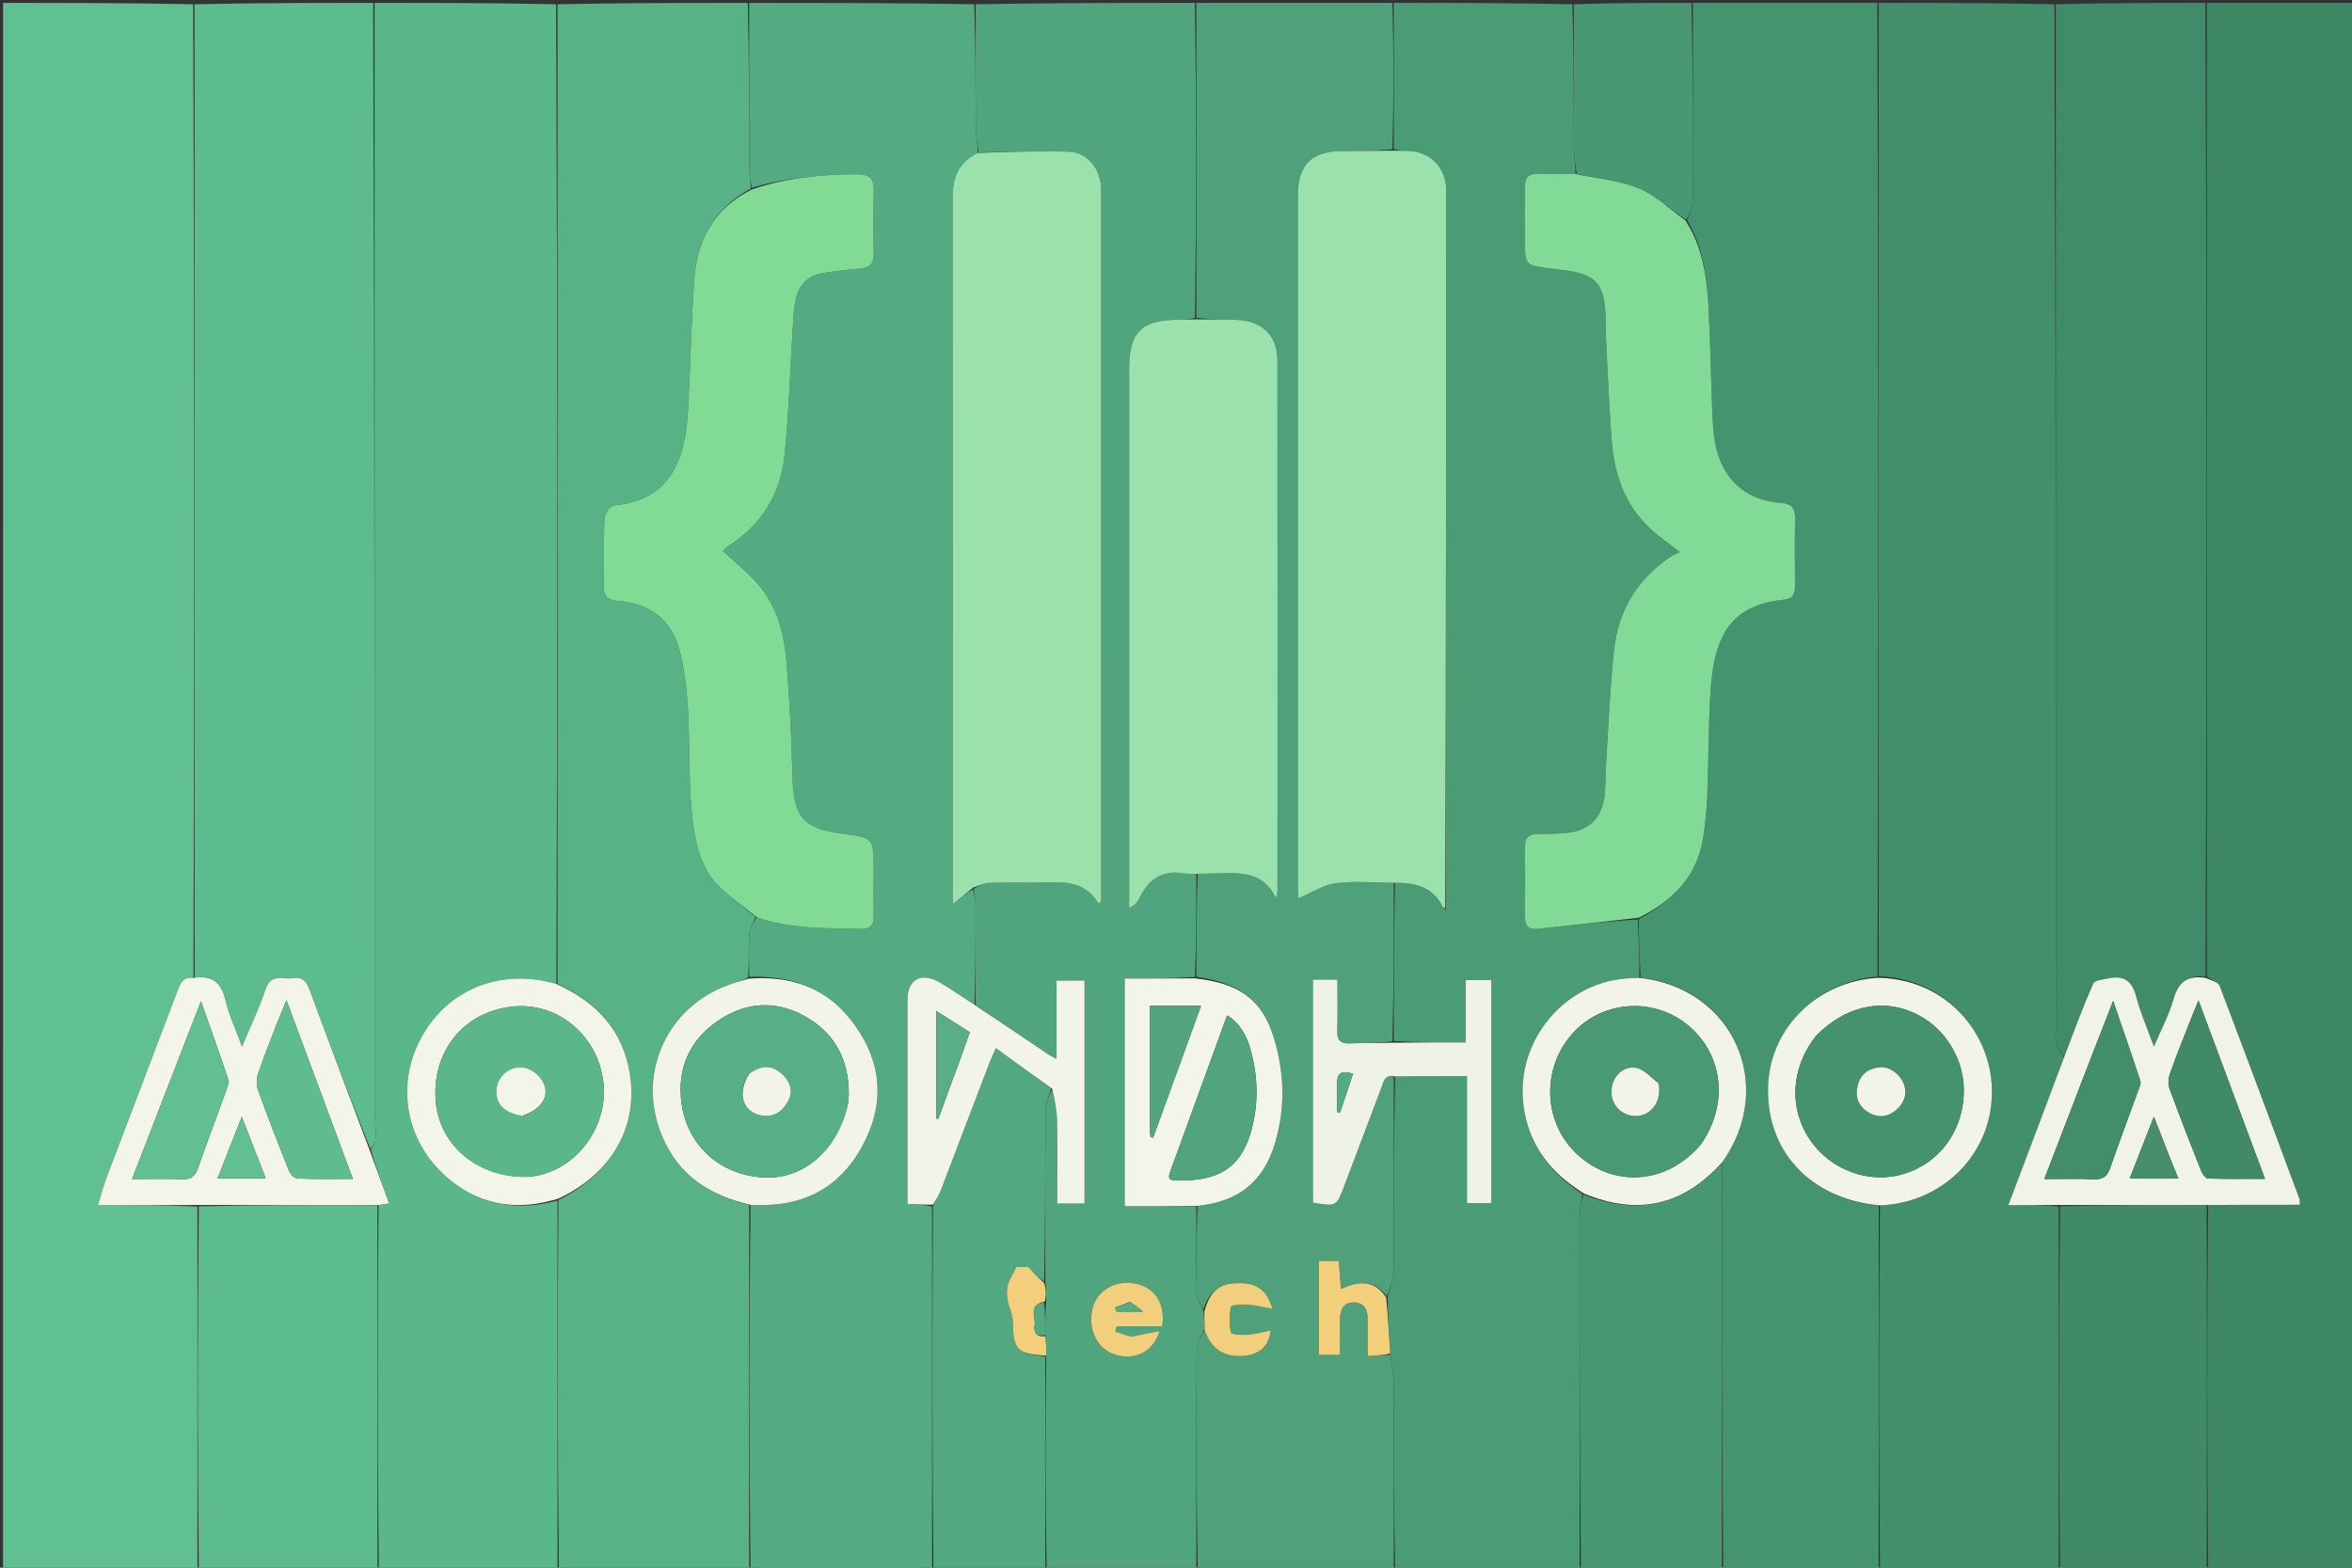 <svg version="1.1" id="Layer_1" xmlns="http://www.w3.org/2000/svg" xmlns:xlink="http://www.w3.org/1999/xlink" x="0px" y="0px"
	 width="100%" viewBox="0 0 810 540" enable-background="new 0 0 810 540" xml:space="preserve">
<rect x="0" y="0" width="810" height="540" fill="#333333" stroke="none"/>
<path fill="#60C091" opacity="1" stroke="none" 
	d="
M68,541 
	C45.681,541 23.362,541 1.048,541 
	C1.052,361 1.052,181 1.052,1 
	C22.757,1 44.41,1 66.531,1.469 
	C67.003,113.551 67.006,225.165 66.617,336.845 
	C63.25,336.457 62.246,338.329 61.345,340.715 
	C53.17,362.351 44.9,383.952 36.715,405.585 
	C35.635,408.44 34.877,411.417 33.723,415.132 
	C45.734,415.132 56.87,415.132 68.004,415.592 
	C68.002,457.702 68.001,499.351 68,541 
z"/>
<path fill="#5AB789" opacity="1" stroke="none" 
	d="
M192,541 
	C171.646,541 151.292,541 130.469,540.531 
	C130.002,498.418 130.003,456.774 130.379,415.064 
	C131.699,414.862 132.645,414.726 133.977,414.534 
	C131.698,408.214 129.529,402.201 127.713,396.028 
	C128.537,394.58 129.388,393.297 129.406,392.003 
	C129.454,388.355 129.021,384.702 129.02,381.05 
	C128.996,254.367 129,127.683 129,1 
	C149.688,1 170.375,1 191.531,1.469 
	C192.002,114.273 192.003,226.609 191.613,338.939 
	C172.409,333.285 153.933,340.78 144.909,357.721 
	C135.973,374.495 140.023,394.441 155.258,406.663 
	C166.21,415.449 178.68,417.1 192.004,413.533 
	C192.002,456.331 192.001,498.666 192,541 
z"/>
<path fill="#428F6C" opacity="1" stroke="none" 
	d="
M647,1 
	C667.021,1 687.042,1 707.531,1.469 
	C708,119.369 708,236.801 708.002,354.233 
	C708.002,356.065 707.677,357.994 708.147,359.7 
	C708.576,361.256 709.881,362.571 710.776,364.347 
	C704.489,381.219 698.227,397.736 691.631,415.132 
	C698.134,415.132 703.569,415.132 709.003,415.592 
	C709.001,457.702 709.001,499.351 709,541 
	C688.646,541 668.292,541 647.469,540.531 
	C647.004,498.47 647.007,456.878 647.451,415.218 
	C670.354,414.254 687.451,395.695 685.902,373.33 
	C684.617,354.767 669.669,337.074 647.01,336.279 
	C647.006,224.218 647.003,112.609 647,1 
z"/>
<path fill="#4A9C75" opacity="1" stroke="none" 
	d="
M544,541 
	C522.979,541 501.958,541 480.469,540.531 
	C480,518.695 480.047,497.327 479.947,475.96 
	C479.932,472.854 479.215,469.751 478.772,466.205 
	C478.352,459.544 477.984,453.324 477.88,446.805 
	C478.762,443.486 479.896,440.47 479.916,437.445 
	C480.069,415.258 479.998,393.068 480.457,370.78 
	C488.823,370.68 496.729,370.68 505.218,370.68 
	C505.218,385.84 505.218,400.224 505.218,414.427 
	C508.399,414.427 510.962,414.427 513.572,414.427 
	C513.572,388.583 513.572,363.176 513.572,337.601 
	C510.578,337.601 507.902,337.601 504.79,337.601 
	C504.79,344.979 504.79,351.92 504.79,359.076 
	C496.235,359.076 488.117,359.076 480,358.603 
	C480.004,340.14 480.008,322.151 480.435,304.117 
	C487.903,303.951 493.836,305.887 497.106,313.038 
	C497.422,313.515 497.697,313.782 497.972,314.048 
	C497.961,313.686 497.95,313.324 497.956,312.496 
	C497.993,230.036 498.013,148.041 498.03,66.047 
	C498.03,65.38 498.033,64.711 497.974,64.048 
	C497.388,57.449 492.62,52.646 486.003,52.064 
	C484.015,51.889 482.009,51.908 480.009,51.38 
	C480.005,34.281 480.002,17.64 480,1 
	C500.354,1 520.708,1 541.531,1.469 
	C542,18.472 541.954,35.007 542.046,51.542 
	C542.061,54.32 542.672,57.094 542.541,59.908 
	C537.909,59.938 533.741,60.035 529.582,59.889 
	C526.321,59.774 525.12,61.248 525.165,64.374 
	C525.253,70.37 525.176,76.368 525.172,82.365 
	C525.167,91.373 525.169,91.374 533.772,92.468 
	C534.928,92.616 536.085,92.762 537.243,92.892 
	C549.824,94.303 552.676,97.405 552.983,110.044 
	C553.028,111.876 552.926,113.713 553.024,115.541 
	C553.691,128.001 554.129,140.481 555.16,152.911 
	C556.172,165.114 560.654,175.869 570.37,183.907 
	C572.653,185.796 575.071,187.522 578.566,190.194 
	C577.321,190.753 576.484,191.006 575.781,191.465 
	C563.995,199.152 557.311,210.199 555.842,223.996 
	C554.416,237.379 553.898,250.858 553.024,264.298 
	C552.797,267.782 553.05,271.327 552.52,274.756 
	C551.383,282.115 546.924,286.184 539.472,286.913 
	C536.164,287.237 532.818,287.239 529.489,287.249 
	C526.627,287.257 525.17,288.427 525.187,291.416 
	C525.236,299.578 525.242,307.741 525.175,315.903 
	C525.15,318.879 526.458,320.282 529.404,319.971 
	C540.948,318.755 552.487,317.498 564.024,316.708 
	C564.351,323.694 564.683,330.227 564.567,336.826 
	C563.29,336.91 562.46,336.921 561.631,336.949 
	C539.269,337.698 521.933,358.195 524.629,380.423 
	C526.299,394.189 533.756,403.855 544.976,411.292 
	C544.503,413.944 544.035,416.238 544.032,418.533 
	C543.988,459.355 544,500.178 544,541 
z"/>
<path fill="#54AB82" opacity="1" stroke="none" 
	d="
M321,541 
	C300.312,541 279.625,541 258.469,540.531 
	C258.002,498.392 258.003,456.721 258.468,415.024 
	C259.764,415.02 260.597,415.045 261.429,415.063 
	C278.561,415.431 290.902,407.62 298.171,392.405 
	C305.149,377.8 302.891,363.829 292.953,351.231 
	C284.063,339.962 272.001,335.973 258.003,336.498 
	C258.005,331.235 257.802,326.424 258.108,321.646 
	C258.234,319.689 259.46,317.803 260.552,315.943 
	C272.429,320.151 284.458,319.652 296.398,320.011 
	C299.586,320.106 300.943,318.75 300.891,315.576 
	C300.804,310.249 300.884,304.919 300.886,299.59 
	C300.889,288.548 300.887,288.548 290.213,287.192 
	C276.633,285.468 273.317,281.441 272.943,267.726 
	C272.584,254.6 271.95,241.467 270.898,228.381 
	C270.104,218.491 267.678,208.86 260.966,201.126 
	C257.427,197.047 253.097,193.654 249.054,189.887 
	C249.054,189.889 249.02,189.671 249.112,189.579 
	C249.576,189.115 250.019,188.598 250.566,188.253 
	C262.21,180.925 268.856,170.216 270.21,156.752 
	C271.673,142.213 272.098,127.57 273.026,112.975 
	C273.236,109.667 273.366,106.312 274.044,103.087 
	C275.102,98.058 278.332,94.859 283.498,94.043 
	C287.763,93.369 292.061,92.866 296.362,92.48 
	C299.658,92.185 300.98,90.615 300.917,87.304 
	C300.783,80.146 300.723,72.979 300.937,65.825 
	C301.068,61.47 299.307,59.991 295.038,60.009 
	C282.814,60.061 270.786,61.222 258.905,64.695 
	C258.465,62.201 258.037,60.07 258.031,57.938 
	C257.978,38.959 258,19.98 258,1 
	C283.688,1 309.375,1 335.531,1.469 
	C336,16.186 335.947,30.435 336.05,44.683 
	C336.069,47.291 336.725,49.895 336.817,52.663 
	C329.87,55.892 328.051,61.4 328.059,68.334 
	C328.149,147.695 328.117,227.057 328.118,306.418 
	C328.118,308.015 328.118,309.612 328.118,311.482 
	C330.663,309.402 332.767,307.682 335.082,306.322 
	C335.528,308.298 335.96,309.914 335.966,311.531 
	C336.004,323.085 335.956,334.639 335.602,346.095 
	C331.39,343.446 327.628,340.694 323.607,338.392 
	C317.191,334.717 312.524,337.344 312.524,344.4 
	C312.521,365.802 312.523,387.204 312.523,408.607 
	C312.523,410.562 312.523,412.518 312.523,414.676 
	C315.754,414.848 318.379,414.988 321.003,415.589 
	C321.002,457.7 321.001,499.35 321,541 
z"/>
<path fill="#459470" opacity="1" stroke="none" 
	d="
M565.015,336.76 
	C564.683,330.227 564.351,323.694 564.358,316.568 
	C576.415,310.199 584.618,301.598 586.601,288.2 
	C587.307,283.432 587.793,278.608 587.981,273.794 
	C588.457,261.646 588.308,249.462 589.139,237.343 
	C590.4,218.942 596.195,208.31 614.41,206.584 
	C617.368,206.304 618.218,204.53 618.191,201.794 
	C618.113,193.965 618.055,186.132 618.215,178.304 
	C618.285,174.86 616.693,173.482 613.532,173.25 
	C598.238,172.127 590.997,161.721 590.025,147.615 
	C589.281,136.83 589.328,125.992 588.823,115.187 
	C588.194,101.73 588.284,88.09 581.035,75.877 
	C581.923,73.531 582.918,71.382 582.929,69.227 
	C583.043,46.485 583,23.742 583,1 
	C604.021,1 625.042,1 646.531,1 
	C647.003,112.609 647.006,224.218 646.583,336.366 
	C626.006,338.129 610.033,353.714 608.955,373.201 
	C607.694,396 623.119,413.058 647.011,415.285 
	C647.007,456.878 647.004,498.47 647,540.531 
	C629.312,541 611.625,541 593.469,540.531 
	C592.971,493.631 592.942,447.2 593.023,400.454 
	C611.957,374.064 596.939,340.214 565.015,336.76 
z"/>
<path fill="#57B286" opacity="1" stroke="none" 
	d="
M258.005,415.051 
	C258.003,456.721 258.002,498.392 258,540.531 
	C236.312,541 214.625,541 192.469,541 
	C192.001,498.666 192.002,456.331 192.299,413.338 
	C210.355,404.481 219.75,388.554 216.972,370.195 
	C214.697,355.163 205.584,345.164 192.005,338.945 
	C192.003,226.609 192.002,114.273 192,1.469 
	C213.688,1 235.375,1 257.531,1 
	C258,19.98 257.978,38.959 258.031,57.938 
	C258.037,60.07 258.465,62.201 258.643,64.916 
	C245.949,71.723 240.147,82.555 239.134,95.968 
	C238.008,110.88 237.79,125.859 236.971,140.797 
	C236.043,157.738 231.582,172.201 211.304,174.131 
	C210.075,174.247 208.222,176.977 208.153,178.556 
	C207.82,186.201 208.126,193.871 207.94,201.525 
	C207.849,205.279 209.105,206.76 213.026,207.051 
	C223.538,207.828 231.048,213.257 233.867,223.512 
	C235.653,230.009 236.485,236.873 236.887,243.624 
	C237.609,255.738 237.115,267.945 238.246,280.008 
	C238.913,287.126 240.308,294.925 243.968,300.805 
	C247.733,306.853 254.648,310.939 260.185,315.884 
	C259.46,317.803 258.234,319.689 258.108,321.646 
	C257.802,326.424 258.005,331.235 257.656,336.66 
	C255.876,337.701 254.435,338.091 253.01,338.531 
	C228.022,346.241 217.296,373.573 230.471,396.241 
	C236.623,406.824 246.445,412.266 258.005,415.051 
z"/>
<path fill="#3E8765" opacity="1" stroke="none" 
	d="
M760,1 
	C776.988,1 793.977,1 810.958,1 
	C810.952,181 810.952,361 810.952,541 
	C794.248,541 777.593,541 760.469,540.531 
	C760.001,498.419 760.002,456.776 760.467,415.06 
	C771.272,414.988 781.614,414.988 791.984,414.988 
	C791.984,413.806 792.077,413.446 791.971,413.16 
	C782.834,388.607 773.729,364.042 764.401,339.562 
	C763.906,338.264 761.516,337.688 760.007,336.322 
	C760.004,224.245 760.002,112.622 760,1 
z"/>
<path fill="#5DBC8D" opacity="1" stroke="none" 
	d="
M128.531,1 
	C129,127.683 128.996,254.367 129.02,381.05 
	C129.021,384.702 129.454,388.355 129.406,392.003 
	C129.388,393.297 128.537,394.58 127.553,395.724 
	C120.219,377.385 113.342,359.211 106.632,340.976 
	C105.567,338.08 104.195,336.398 100.938,336.949 
	C97.548,337.522 93.333,335.134 91.491,340.674 
	C89.363,347.076 86.406,353.202 83.342,360.57 
	C81.128,354.492 78.833,349.651 77.645,344.551 
	C76.24,338.522 73.192,335.77 67.009,336.779 
	C67.006,225.165 67.003,113.551 67,1.469 
	C87.354,1 107.708,1 128.531,1 
z"/>
<path fill="#4EA17A" opacity="1" stroke="none" 
	d="
M479.531,1 
	C480.002,17.64 480.005,34.281 479.542,51.433 
	C473.42,51.968 467.762,51.969 462.105,52.017 
	C451.629,52.107 446.952,56.81 446.95,67.386 
	C446.934,146.934 446.939,226.481 446.953,306.029 
	C446.953,307.573 447.149,309.118 447.169,309.426 
	C451.565,307.577 455.68,304.806 460.079,304.239 
	C466.618,303.395 473.358,304.11 480.012,304.162 
	C480.008,322.151 480.004,340.14 479.541,358.706 
	C474.42,359.31 469.748,359.167 465.098,359.419 
	C461.629,359.607 460.364,358.39 460.502,354.879 
	C460.729,349.111 460.564,343.327 460.564,337.441 
	C457.341,337.441 454.913,337.441 452.167,337.441 
	C452.167,363.252 452.167,388.784 452.167,414.26 
	C460.257,415.611 460.254,415.61 462.921,408.545 
	C467.208,397.189 471.493,385.832 475.794,374.481 
	C476.532,372.534 476.776,369.953 479.997,370.88 
	C479.998,393.068 480.069,415.258 479.916,437.445 
	C479.896,440.47 478.762,443.486 477.643,446.577 
	C473.179,440.725 467.868,441.245 461.802,443.977 
	C461.537,440.49 461.304,437.424 461.07,434.344 
	C458.582,434.344 456.509,434.344 454.229,434.344 
	C454.229,445.261 454.229,455.832 454.229,466.699 
	C456.599,466.699 458.681,466.699 461.472,466.699 
	C461.472,462.428 461.401,458.307 461.495,454.189 
	C461.566,451.023 462.741,448.486 466.426,448.637 
	C470.047,448.785 471.051,451.278 471.007,454.511 
	C470.953,458.583 470.994,462.657 470.994,467.106 
	C474.214,466.917 476.519,466.782 478.823,466.646 
	C479.215,469.751 479.932,472.854 479.947,475.96 
	C480.047,497.327 480,518.695 480,540.531 
	C457.646,541 435.292,541 412.469,540.531 
	C412,514.896 411.93,489.73 412.121,464.565 
	C412.138,462.278 413.835,460.004 414.856,458.05 
	C416.97,464.693 421.77,467.724 428.642,467.015 
	C433.846,466.478 437.02,463.642 437.593,458.273 
	C434.724,458.832 432.097,459.584 429.429,459.78 
	C427.538,459.919 424.08,459.64 423.932,458.971 
	C423.305,456.131 423.305,453.001 423.909,450.154 
	C424.045,449.511 427.546,449.264 429.46,449.392 
	C432.242,449.579 434.99,450.272 438.212,450.829 
	C436.382,444.429 432.896,441.986 426.851,441.969 
	C420.062,441.95 416.82,444.445 414.378,451.082 
	C413.33,448.977 412.131,447.075 412.094,445.151 
	C411.902,435.264 412.009,425.372 412.425,415.359 
	C426.583,413.878 435.077,407.086 439.079,393.809 
	C442.206,383.436 442.401,372.891 439.988,362.312 
	C436.179,345.61 428.851,338.959 412.003,336.463 
	C412.003,324.347 412.004,312.694 412.471,300.993 
	C414.935,300.921 416.934,300.911 418.932,300.873 
	C426.756,300.724 434.847,299.816 439.449,309.412 
	C439.774,307.808 439.95,307.344 439.95,306.88 
	C439.965,245.914 440.008,184.949 439.922,123.984 
	C439.91,115.727 434.753,110.661 426.488,110.214 
	C421.67,109.953 416.833,110.032 412.004,109.492 
	C412.002,73.017 412.001,37.009 412,1 
	C434.354,1 456.708,1 479.531,1 
z"/>
<path fill="#51A57E" opacity="1" stroke="none" 
	d="
M414.751,457.723 
	C413.835,460.004 412.138,462.278 412.121,464.565 
	C411.93,489.73 412,514.896 412,540.531 
	C394.979,541 377.958,541 360.469,540.531 
	C360.002,515.766 360.003,491.469 360.331,466.947 
	C360.434,464.576 360.211,462.429 359.991,459.797 
	C359.987,455.745 359.98,452.179 360.252,448.37 
	C360.356,446.04 360.18,443.952 360.003,441.404 
	C360.002,421.405 359.93,401.866 360.09,382.329 
	C360.111,379.854 361.351,377.39 362.41,375.076 
	C363.232,378.904 363.977,382.571 364.048,386.252 
	C364.228,395.668 364.108,405.091 364.108,414.571 
	C367.728,414.571 370.616,414.571 373.503,414.571 
	C373.503,388.707 373.503,363.218 373.503,337.758 
	C370.185,337.758 367.303,337.758 363.858,337.758 
	C363.858,346.895 363.858,355.58 363.858,364.785 
	C362.484,364.024 361.747,363.686 361.085,363.238 
	C352.695,357.566 344.317,351.877 335.935,346.193 
	C335.956,334.639 336.004,323.085 335.966,311.531 
	C335.96,309.914 335.528,308.298 335.39,306.077 
	C337.24,305.001 338.983,304.173 340.749,304.123 
	C347.075,303.942 353.413,304.167 359.738,303.969 
	C366.883,303.746 373.862,303.697 378.291,311.262 
	C378.612,310.989 378.932,310.715 379.253,310.441 
	C379.253,308.527 379.253,306.612 379.253,304.697 
	C379.253,226.394 379.254,148.09 379.25,69.786 
	C379.25,67.954 379.281,66.117 379.169,64.29 
	C378.773,57.829 374.36,52.46 368.028,52.25 
	C357.729,51.907 347.402,52.375 337.087,52.502 
	C336.725,49.895 336.069,47.291 336.05,44.683 
	C335.947,30.435 336,16.186 336,1.469 
	C361.021,1 386.042,1 411.531,1 
	C412.001,37.009 412.002,73.017 411.545,109.547 
	C409.258,110.094 407.429,110.132 405.599,110.144 
	C393.091,110.225 388.863,114.461 388.862,127.006 
	C388.855,187.06 388.86,247.114 388.861,307.168 
	C388.861,309.049 388.861,310.931 388.861,312.813 
	C390.874,311.801 391.795,310.68 392.399,309.408 
	C395.448,302.987 400.164,299.651 407.525,300.832 
	C408.992,301.067 410.51,300.98 412.005,301.042 
	C412.004,312.694 412.003,324.347 411.539,336.531 
	C403.161,337.062 395.247,337.062 387.339,337.062 
	C387.339,363.585 387.339,389.293 387.339,415.481 
	C395.774,415.481 403.893,415.481 412.011,415.481 
	C412.009,425.372 411.902,435.264 412.094,445.151 
	C412.131,447.075 413.33,448.977 414.397,451.485 
	C414.785,453.962 414.768,455.843 414.751,457.723 
M389.284,460.595 
	C387.533,459.949 385.782,459.303 384.031,458.657 
	C384.219,458.06 384.406,457.463 384.594,456.867 
	C389.847,456.867 395.101,456.867 400.256,456.867 
	C401.438,449.126 397.828,443.54 391.187,442.167 
	C384.07,440.696 377.572,444.579 376.155,451.15 
	C374.606,458.333 378.164,465.031 384.438,466.743 
	C391.111,468.565 397.324,465.482 399.354,458.484 
	C395.95,459.143 392.98,459.718 389.284,460.595 
z"/>
<path fill="#408B69" opacity="1" stroke="none" 
	d="
M759.531,1 
	C760.002,112.622 760.004,224.245 759.568,336.394 
	C753.229,335.834 750.198,338.337 748.565,344.113 
	C747.075,349.382 744.411,354.32 741.788,360.531 
	C739.391,353.904 737.075,348.738 735.693,343.334 
	C734.332,338.011 731.5,335.888 726.249,336.981 
	C724.36,337.375 721.4,337.626 720.881,338.804 
	C717.235,347.074 714.099,355.569 710.8,363.992 
	C709.881,362.571 708.576,361.256 708.147,359.7 
	C707.677,357.994 708.002,356.065 708.002,354.233 
	C708,236.801 708,119.369 708,1.469 
	C725.021,1 742.042,1 759.531,1 
z"/>
<path fill="#5DBC8C" opacity="1" stroke="none" 
	d="
M130.005,415.13 
	C130.003,456.774 130.002,498.418 130,540.531 
	C109.646,541 89.292,541 68.469,541 
	C68.001,499.351 68.002,457.702 68.469,415.529 
	C89.291,415.047 109.648,415.088 130.005,415.13 
z"/>
<path fill="#408A68" opacity="1" stroke="none" 
	d="
M760.003,415.132 
	C760.002,456.776 760.001,498.419 760,540.531 
	C743.312,541 726.625,541 709.469,541 
	C709.001,499.351 709.001,457.702 709.467,415.521 
	C726.622,415.037 743.312,415.085 760.003,415.132 
z"/>
<path fill="#479772" opacity="1" stroke="none" 
	d="
M592.912,400.769 
	C592.942,447.2 592.971,493.631 593,540.531 
	C576.979,541 560.958,541 544.469,541 
	C544,500.178 543.988,459.355 544.032,418.533 
	C544.035,416.238 544.503,413.944 545.29,411.471 
	C563.993,418.842 579.668,415.244 592.912,400.769 
z"/>
<path fill="#52A880" opacity="1" stroke="none" 
	d="
M362.025,374.921 
	C361.351,377.39 360.111,379.854 360.09,382.329 
	C359.93,401.866 360.002,421.405 359.604,441.461 
	C357.707,440.332 356.209,438.684 354.132,436.401 
	C353.322,436.401 351.273,436.401 350.046,436.401 
	C348.835,438.84 347.666,440.558 347.136,442.455 
	C346.678,444.095 346.678,445.982 346.959,447.68 
	C347.366,450.135 348.718,452.506 348.777,454.934 
	C349.023,465.095 350.097,466.412 360.005,467.172 
	C360.003,491.469 360.002,515.766 360,540.531 
	C347.312,541 334.625,541 321.469,541 
	C321.001,499.35 321.002,457.7 321.321,415.424 
	C322.442,413.187 323.381,411.628 324.023,409.956 
	C329.606,395.406 335.13,380.833 340.691,366.275 
	C341.303,364.674 342.041,363.121 342.95,361.015 
	C349.736,365.961 355.88,370.441 362.025,374.921 
z"/>
<path fill="#489873" opacity="1" stroke="none" 
	d="
M582.531,1 
	C583,23.742 583.043,46.485 582.929,69.227 
	C582.918,71.382 581.923,73.531 580.788,75.682 
	C575.001,72.01 570.24,67.296 564.509,64.943 
	C557.782,62.181 550.212,61.471 543.008,59.87 
	C542.672,57.094 542.061,54.32 542.046,51.542 
	C541.954,35.007 542,18.472 542,1.469 
	C555.354,1 568.708,1 582.531,1 
z"/>
<path fill="#F2F5E8" opacity="1" stroke="none" 
	d="
M130.379,415.064 
	C109.648,415.088 89.291,415.047 68.47,415.068 
	C56.87,415.132 45.734,415.132 33.723,415.132 
	C34.877,411.417 35.635,408.44 36.715,405.585 
	C44.9,383.952 53.17,362.351 61.345,340.715 
	C62.246,338.329 63.25,336.457 66.617,336.845 
	C73.192,335.77 76.24,338.522 77.645,344.551 
	C78.833,349.651 81.128,354.492 83.342,360.57 
	C86.406,353.202 89.363,347.076 91.491,340.674 
	C93.333,335.134 97.548,337.522 100.938,336.949 
	C104.195,336.398 105.567,338.08 106.632,340.976 
	C113.342,359.211 120.219,377.385 127.2,395.883 
	C129.529,402.201 131.698,408.214 133.977,414.534 
	C132.645,414.726 131.699,414.862 130.379,415.064 
M95.252,352.838 
	C93.125,358.425 90.862,363.967 88.952,369.627 
	C88.369,371.355 88.194,373.613 88.794,375.282 
	C92.17,384.654 95.783,393.943 99.48,403.195 
	C99.943,404.354 101.342,405.904 102.364,405.948 
	C108.429,406.207 114.51,406.076 121.523,406.076 
	C113.827,385.366 106.453,365.523 98.644,344.51 
	C97.282,347.891 96.424,350.021 95.252,352.838 
M61.709,364.207 
	C56.395,377.935 51.082,391.663 45.483,406.129 
	C51.948,406.129 57.425,405.979 62.888,406.187 
	C65.96,406.303 67.27,404.963 68.226,402.223 
	C71.347,393.275 74.728,384.419 77.941,375.504 
	C78.374,374.301 78.913,372.79 78.553,371.705 
	C75.698,363.112 72.637,354.587 69.228,344.869 
	C66.522,351.807 64.246,357.644 61.709,364.207 
M88.436,398.025 
	C86.871,393.974 85.305,389.924 83.273,384.665 
	C80.211,392.448 77.645,398.969 74.916,405.904 
	C80.736,405.904 85.82,405.904 91.515,405.904 
	C90.497,403.246 89.628,400.979 88.436,398.025 
z"/>
<path fill="#F2F5E8" opacity="1" stroke="none" 
	d="
M191.613,338.939 
	C205.584,345.164 214.697,355.163 216.972,370.195 
	C219.75,388.554 210.355,404.481 192.3,412.874 
	C178.68,417.1 166.21,415.449 155.258,406.663 
	C140.023,394.441 135.973,374.495 144.909,357.721 
	C153.933,340.78 172.409,333.285 191.613,338.939 
M181.911,405.339 
	C182.739,405.243 183.573,405.188 184.392,405.047 
	C199.115,402.51 209.87,387.313 207.71,372.111 
	C205.431,356.075 191.56,344.941 176.129,346.762 
	C159.727,348.699 148.931,361.925 150.012,378.758 
	C151.011,394.31 164.419,405.831 181.911,405.339 
z"/>
<path fill="#F1F3E7" opacity="1" stroke="none" 
	d="
M760.467,415.06 
	C743.312,415.085 726.622,415.037 709.468,415.061 
	C703.569,415.132 698.134,415.132 691.631,415.132 
	C698.227,397.736 704.489,381.219 710.776,364.347 
	C714.099,355.569 717.235,347.074 720.881,338.804 
	C721.4,337.626 724.36,337.375 726.249,336.981 
	C731.5,335.888 734.332,338.011 735.693,343.334 
	C737.075,348.738 739.391,353.904 741.788,360.531 
	C744.411,354.32 747.075,349.382 748.565,344.113 
	C750.198,338.337 753.229,335.834 759.569,336.849 
	C761.516,337.688 763.906,338.264 764.401,339.562 
	C773.729,364.042 782.834,388.607 791.971,413.16 
	C792.077,413.446 791.984,413.806 791.984,414.988 
	C781.614,414.988 771.272,414.988 760.467,415.06 
M753.953,352.466 
	C751.727,358.198 749.393,363.893 747.348,369.689 
	C746.792,371.264 746.558,373.344 747.108,374.853 
	C750.581,384.377 754.279,393.82 758.015,403.245 
	C758.444,404.328 759.541,405.915 760.378,405.946 
	C766.58,406.176 772.794,406.071 780.029,406.071 
	C772.308,385.334 764.968,365.62 757.144,344.608 
	C755.701,348.066 754.936,349.898 753.953,352.466 
M720.292,363.839 
	C714.944,377.749 709.596,391.659 704.032,406.13 
	C710.256,406.13 715.742,405.968 721.212,406.195 
	C724.211,406.319 725.71,405.253 726.686,402.438 
	C729.791,393.487 733.132,384.617 736.346,375.703 
	C736.735,374.624 737.411,373.305 737.108,372.373 
	C734.211,363.484 731.133,354.655 727.738,344.73 
	C725.054,351.686 722.844,357.415 720.292,363.839 
M746.845,397.635 
	C745.303,393.687 743.76,389.739 741.769,384.641 
	C738.745,392.366 736.175,398.933 733.432,405.941 
	C739.436,405.941 744.515,405.941 750.223,405.941 
	C749.065,403.167 748.065,400.773 746.845,397.635 
z"/>
<path fill="#F1F4E7" opacity="1" stroke="none" 
	d="
M647.451,415.218 
	C623.119,413.058 607.694,396 608.955,373.201 
	C610.033,353.714 626.006,338.129 646.584,336.818 
	C669.669,337.074 684.617,354.767 685.902,373.33 
	C687.451,395.695 670.354,414.254 647.451,415.218 
M625.34,356.892 
	C616.739,367.856 615.957,381.677 623.321,392.577 
	C630.438,403.11 643.814,407.971 655.694,404.342 
	C667.469,400.744 675.385,390.509 676.262,377.746 
	C677.102,365.514 670.07,353.747 658.974,348.819 
	C647.741,343.829 635.423,346.624 625.34,356.892 
z"/>
<path fill="#9BE1AC" opacity="1" stroke="none" 
	d="
M480.435,304.117 
	C473.358,304.11 466.618,303.395 460.079,304.239 
	C455.68,304.806 451.565,307.577 447.169,309.426 
	C447.149,309.118 446.953,307.573 446.953,306.029 
	C446.939,226.481 446.934,146.934 446.95,67.386 
	C446.952,56.81 451.629,52.107 462.105,52.017 
	C467.762,51.969 473.42,51.968 479.545,51.892 
	C482.009,51.908 484.015,51.889 486.003,52.064 
	C492.62,52.646 497.388,57.449 497.974,64.048 
	C498.033,64.711 498.03,65.38 498.03,66.047 
	C498.013,148.041 497.993,230.036 497.736,312.474 
	C497.498,312.918 497.065,312.828 497.065,312.828 
	C493.836,305.887 487.903,303.951 480.435,304.117 
z"/>
<path fill="#81DA95" opacity="1" stroke="none" 
	d="
M542.541,59.908 
	C550.212,61.471 557.782,62.181 564.509,64.943 
	C570.24,67.296 575.001,72.01 580.438,75.875 
	C588.284,88.09 588.194,101.73 588.823,115.187 
	C589.328,125.992 589.281,136.83 590.025,147.615 
	C590.997,161.721 598.238,172.127 613.532,173.25 
	C616.693,173.482 618.285,174.86 618.215,178.304 
	C618.055,186.132 618.113,193.965 618.191,201.794 
	C618.218,204.53 617.368,206.304 614.41,206.584 
	C596.195,208.31 590.4,218.942 589.139,237.343 
	C588.308,249.462 588.457,261.646 587.981,273.794 
	C587.793,278.608 587.307,283.432 586.601,288.2 
	C584.618,301.598 576.415,310.199 564.362,316.116 
	C552.487,317.498 540.948,318.755 529.404,319.971 
	C526.458,320.282 525.15,318.879 525.175,315.903 
	C525.242,307.741 525.236,299.578 525.187,291.416 
	C525.17,288.427 526.627,287.257 529.489,287.249 
	C532.818,287.239 536.164,287.237 539.472,286.913 
	C546.924,286.184 551.383,282.115 552.52,274.756 
	C553.05,271.327 552.797,267.782 553.024,264.298 
	C553.898,250.858 554.416,237.379 555.842,223.996 
	C557.311,210.199 563.995,199.152 575.781,191.465 
	C576.484,191.006 577.321,190.753 578.566,190.194 
	C575.071,187.522 572.653,185.796 570.37,183.907 
	C560.654,175.869 556.172,165.114 555.16,152.911 
	C554.129,140.481 553.691,128.001 553.024,115.541 
	C552.926,113.713 553.028,111.876 552.983,110.044 
	C552.676,97.405 549.824,94.303 537.243,92.892 
	C536.085,92.762 534.928,92.616 533.772,92.468 
	C525.169,91.374 525.167,91.373 525.172,82.365 
	C525.176,76.368 525.253,70.37 525.165,64.374 
	C525.12,61.248 526.321,59.774 529.582,59.889 
	C533.741,60.035 537.909,59.938 542.541,59.908 
z"/>
<path fill="#EFF3E6" opacity="1" stroke="none" 
	d="
M480.457,370.78 
	C476.776,369.953 476.532,372.534 475.794,374.481 
	C471.493,385.832 467.208,397.189 462.921,408.545 
	C460.254,415.61 460.257,415.611 452.167,414.26 
	C452.167,388.784 452.167,363.252 452.167,337.441 
	C454.913,337.441 457.341,337.441 460.564,337.441 
	C460.564,343.327 460.729,349.111 460.502,354.879 
	C460.364,358.39 461.629,359.607 465.098,359.419 
	C469.748,359.167 474.42,359.31 479.541,359.18 
	C488.117,359.076 496.235,359.076 504.79,359.076 
	C504.79,351.92 504.79,344.979 504.79,337.601 
	C507.902,337.601 510.578,337.601 513.572,337.601 
	C513.572,363.176 513.572,388.583 513.572,414.427 
	C510.962,414.427 508.399,414.427 505.218,414.427 
	C505.218,400.224 505.218,385.84 505.218,370.68 
	C496.729,370.68 488.823,370.68 480.457,370.78 
M460.48,373.055 
	C460.48,376.406 460.48,379.757 460.48,383.107 
	C460.831,383.13 461.182,383.154 461.534,383.177 
	C462.999,378.774 464.465,374.371 465.996,369.772 
	C463.091,369.286 460.618,368.392 460.48,373.055 
z"/>
<path fill="#F2F4E7" opacity="1" stroke="none" 
	d="
M593.023,400.454 
	C579.668,415.244 563.993,418.842 545.511,411.114 
	C533.756,403.855 526.299,394.189 524.629,380.423 
	C521.933,358.195 539.269,337.698 561.631,336.949 
	C562.46,336.921 563.29,336.91 564.567,336.826 
	C596.939,340.214 611.957,374.064 593.023,400.454 
M585.75,394.189 
	C594.999,380.978 593.715,364.628 582.618,354.284 
	C570.834,343.3 552.185,344.093 541.529,356.032 
	C530.517,368.369 531.496,387.313 543.705,398.097 
	C556.317,409.238 574.171,407.8 585.75,394.189 
z"/>
<path fill="#F3CF7C" opacity="1" stroke="none" 
	d="
M478.772,466.205 
	C476.519,466.782 474.214,466.917 470.994,467.106 
	C470.994,462.657 470.953,458.583 471.007,454.511 
	C471.051,451.278 470.047,448.785 466.426,448.637 
	C462.741,448.486 461.566,451.023 461.495,454.189 
	C461.401,458.307 461.472,462.428 461.472,466.699 
	C458.681,466.699 456.599,466.699 454.229,466.699 
	C454.229,455.832 454.229,445.261 454.229,434.344 
	C456.509,434.344 458.582,434.344 461.07,434.344 
	C461.304,437.424 461.537,440.49 461.802,443.977 
	C467.868,441.245 473.179,440.725 477.38,446.875 
	C477.984,453.324 478.352,459.544 478.772,466.205 
z"/>
<path fill="#50A27B" opacity="1" stroke="none" 
	d="
M497.106,313.038 
	C497.065,312.828 497.498,312.918 497.719,312.94 
	C497.95,313.324 497.961,313.686 497.972,314.048 
	C497.697,313.782 497.422,313.515 497.106,313.038 
z"/>
<path fill="#9BE1AC" opacity="1" stroke="none" 
	d="
M336.817,52.663 
	C347.402,52.375 357.729,51.907 368.028,52.25 
	C374.36,52.46 378.773,57.829 379.169,64.29 
	C379.281,66.117 379.25,67.954 379.25,69.786 
	C379.254,148.09 379.253,226.394 379.253,304.697 
	C379.253,306.612 379.253,308.527 379.253,310.441 
	C378.932,310.715 378.612,310.989 378.291,311.262 
	C373.862,303.697 366.883,303.746 359.738,303.969 
	C353.413,304.167 347.075,303.942 340.749,304.123 
	C338.983,304.173 337.24,305.001 335.179,305.717 
	C332.767,307.682 330.663,309.402 328.118,311.482 
	C328.118,309.612 328.118,308.015 328.118,306.418 
	C328.117,227.057 328.149,147.695 328.059,68.334 
	C328.051,61.4 329.87,55.892 336.817,52.663 
z"/>
<path fill="#81DB95" opacity="1" stroke="none" 
	d="
M260.552,315.943 
	C254.648,310.939 247.733,306.853 243.968,300.805 
	C240.308,294.925 238.913,287.126 238.246,280.008 
	C237.115,267.945 237.609,255.738 236.887,243.624 
	C236.485,236.873 235.653,230.009 233.867,223.512 
	C231.048,213.257 223.538,207.828 213.026,207.051 
	C209.105,206.76 207.849,205.279 207.94,201.525 
	C208.126,193.871 207.82,186.201 208.153,178.556 
	C208.222,176.977 210.075,174.247 211.304,174.131 
	C231.582,172.201 236.043,157.738 236.971,140.797 
	C237.79,125.859 238.008,110.88 239.134,95.968 
	C240.147,82.555 245.949,71.723 258.851,65.279 
	C270.786,61.222 282.814,60.061 295.038,60.009 
	C299.307,59.991 301.068,61.47 300.937,65.825 
	C300.723,72.979 300.783,80.146 300.917,87.304 
	C300.98,90.615 299.658,92.185 296.362,92.48 
	C292.061,92.866 287.763,93.369 283.498,94.043 
	C278.332,94.859 275.102,98.058 274.044,103.087 
	C273.366,106.312 273.236,109.667 273.026,112.975 
	C272.098,127.57 271.673,142.213 270.21,156.752 
	C268.856,170.216 262.21,180.925 250.566,188.253 
	C250.019,188.598 249.576,189.115 249.112,189.579 
	C249.02,189.671 249.054,189.889 249.054,189.887 
	C253.097,193.654 257.427,197.047 260.966,201.126 
	C267.678,208.86 270.104,218.491 270.898,228.381 
	C271.95,241.467 272.584,254.6 272.943,267.726 
	C273.317,281.441 276.633,285.468 290.213,287.192 
	C300.887,288.548 300.889,288.548 300.886,299.59 
	C300.884,304.919 300.804,310.249 300.891,315.576 
	C300.943,318.75 299.586,320.106 296.398,320.011 
	C284.458,319.652 272.429,320.151 260.552,315.943 
z"/>
<path fill="#F2F4E8" opacity="1" stroke="none" 
	d="
M362.41,375.076 
	C355.88,370.441 349.736,365.961 342.95,361.015 
	C342.041,363.121 341.303,364.674 340.691,366.275 
	C335.13,380.833 329.606,395.406 324.023,409.956 
	C323.381,411.628 322.442,413.187 321.322,414.964 
	C318.379,414.988 315.754,414.848 312.523,414.676 
	C312.523,412.518 312.523,410.562 312.523,408.607 
	C312.523,387.204 312.521,365.802 312.524,344.4 
	C312.524,337.344 317.191,334.717 323.607,338.392 
	C327.628,340.694 331.39,343.446 335.602,346.095 
	C344.317,351.877 352.695,357.566 361.085,363.238 
	C361.747,363.686 362.484,364.024 363.858,364.785 
	C363.858,355.58 363.858,346.895 363.858,337.758 
	C367.303,337.758 370.185,337.758 373.503,337.758 
	C373.503,363.218 373.503,388.707 373.503,414.571 
	C370.616,414.571 367.728,414.571 364.108,414.571 
	C364.108,405.091 364.228,395.668 364.048,386.252 
	C363.977,382.571 363.232,378.904 362.41,375.076 
M330.592,365.14 
	C331.689,362.042 332.786,358.944 333.986,355.557 
	C330.208,353.163 326.659,350.914 322.452,348.247 
	C322.452,361.282 322.452,373.291 322.452,385.3 
	C322.677,385.337 322.903,385.374 323.129,385.411 
	C325.511,378.891 327.894,372.37 330.592,365.14 
z"/>
<path fill="#F2F4E8" opacity="1" stroke="none" 
	d="
M258.468,415.024 
	C246.445,412.266 236.623,406.824 230.471,396.241 
	C217.296,373.573 228.022,346.241 253.01,338.531 
	C254.435,338.091 255.876,337.701 257.656,337.126 
	C272.001,335.973 284.063,339.962 292.953,351.231 
	C302.891,363.829 305.149,377.8 298.171,392.405 
	C290.902,407.62 278.561,415.431 261.429,415.063 
	C260.597,415.045 259.764,415.02 258.468,415.024 
M292.05,380.081 
	C292.141,379.086 292.305,378.092 292.314,377.097 
	C292.419,365.094 287.528,355.738 276.959,349.933 
	C266.851,344.382 256.551,345.242 247.226,351.639 
	C237.375,358.397 233.056,368.195 234.734,380.184 
	C236.77,394.728 248.142,404.806 263.048,405.593 
	C276.669,406.313 288.382,396.349 292.05,380.081 
z"/>
<path fill="#9BE1AC" opacity="1" stroke="none" 
	d="
M412.471,300.993 
	C410.51,300.98 408.992,301.067 407.525,300.832 
	C400.164,299.651 395.448,302.987 392.399,309.408 
	C391.795,310.68 390.874,311.801 388.861,312.813 
	C388.861,310.931 388.861,309.049 388.861,307.168 
	C388.86,247.114 388.855,187.06 388.862,127.006 
	C388.863,114.461 393.091,110.225 405.599,110.144 
	C407.429,110.132 409.258,110.094 411.546,110.013 
	C416.833,110.032 421.67,109.953 426.488,110.214 
	C434.753,110.661 439.91,115.727 439.922,123.984 
	C440.008,184.949 439.965,245.914 439.95,306.88 
	C439.95,307.344 439.774,307.808 439.449,309.412 
	C434.847,299.816 426.756,300.724 418.932,300.873 
	C416.934,300.911 414.935,300.921 412.471,300.993 
z"/>
<path fill="#F3F5E8" opacity="1" stroke="none" 
	d="
M412.425,415.359 
	C403.893,415.481 395.774,415.481 387.339,415.481 
	C387.339,389.293 387.339,363.585 387.339,337.062 
	C395.247,337.062 403.161,337.062 411.539,336.995 
	C428.851,338.959 436.179,345.61 439.988,362.312 
	C442.401,372.891 442.206,383.436 439.079,393.809 
	C435.077,407.086 426.583,413.878 412.425,415.359 
M403.08,403.372 
	C402.456,405.094 401.998,406.591 404.811,406.634 
	C416.808,406.817 426.76,404.51 430.91,389.523 
	C433.495,380.186 433.255,370.72 430.645,361.446 
	C429.373,356.926 427.26,352.621 422.594,349.756 
	C416.042,367.734 409.679,385.195 403.08,403.372 
M396.029,389.525 
	C396.091,390.253 396.153,390.981 396.215,391.709 
	C396.521,391.761 396.826,391.813 397.132,391.865 
	C402.615,376.77 408.097,361.676 413.628,346.45 
	C407.298,346.45 401.763,346.45 396.028,346.45 
	C396.028,360.84 396.028,374.784 396.029,389.525 
z"/>
<path fill="#F2CF7C" opacity="1" stroke="none" 
	d="
M414.856,458.05 
	C414.768,455.843 414.785,453.962 414.781,451.678 
	C416.82,444.445 420.062,441.95 426.851,441.969 
	C432.896,441.986 436.382,444.429 438.212,450.829 
	C434.99,450.272 432.242,449.579 429.46,449.392 
	C427.546,449.264 424.045,449.511 423.909,450.154 
	C423.305,453.001 423.305,456.131 423.932,458.971 
	C424.08,459.64 427.538,459.919 429.429,459.78 
	C432.097,459.584 434.724,458.832 437.593,458.273 
	C437.02,463.642 433.846,466.478 428.642,467.015 
	C421.77,467.724 416.97,464.693 414.856,458.05 
z"/>
<path fill="#F2CF7C" opacity="1" stroke="none" 
	d="
M389.647,460.444 
	C392.98,459.718 395.95,459.143 399.354,458.484 
	C397.324,465.482 391.111,468.565 384.438,466.743 
	C378.164,465.031 374.606,458.333 376.155,451.15 
	C377.572,444.579 384.07,440.696 391.187,442.167 
	C397.828,443.54 401.438,449.126 400.256,456.867 
	C395.101,456.867 389.847,456.867 384.594,456.867 
	C384.406,457.463 384.219,458.06 384.031,458.657 
	C385.782,459.303 387.533,459.949 389.647,460.444 
M389.136,448.453 
	C387.435,449.095 385.733,449.738 384.032,450.38 
	C384.194,450.848 384.357,451.317 384.519,451.785 
	C387.07,451.785 389.621,451.785 393.631,451.785 
	C391.634,450.163 390.72,449.421 389.136,448.453 
z"/>
<path fill="#F3CF7C" opacity="1" stroke="none" 
	d="
M360.331,466.947 
	C350.097,466.412 349.023,465.095 348.777,454.934 
	C348.718,452.506 347.366,450.135 346.959,447.68 
	C346.678,445.982 346.678,444.095 347.136,442.455 
	C347.666,440.558 348.835,438.84 350.046,436.401 
	C351.273,436.401 353.322,436.401 354.132,436.401 
	C356.209,438.684 357.707,440.332 359.604,441.921 
	C360.18,443.952 360.356,446.04 359.829,448.3 
	C353.847,449.571 356.811,453.719 356.308,456.486 
	C355.858,458.957 357.073,460.651 359.988,460.282 
	C360.211,462.429 360.434,464.576 360.331,466.947 
z"/>
<path fill="#52A880" opacity="1" stroke="none" 
	d="
M359.991,459.797 
	C357.073,460.651 355.858,458.957 356.308,456.486 
	C356.811,453.719 353.847,449.571 359.55,448.542 
	C359.98,452.179 359.987,455.745 359.991,459.797 
z"/>
<path fill="#5FBC8E" opacity="1" stroke="none" 
	d="
M95.409,352.495 
	C96.424,350.021 97.282,347.891 98.644,344.51 
	C106.453,365.523 113.827,385.366 121.523,406.076 
	C114.51,406.076 108.429,406.207 102.364,405.948 
	C101.342,405.904 99.943,404.354 99.48,403.195 
	C95.783,393.943 92.17,384.654 88.794,375.282 
	C88.194,373.613 88.369,371.355 88.952,369.627 
	C90.862,363.967 93.125,358.425 95.409,352.495 
z"/>
<path fill="#61BF91" opacity="1" stroke="none" 
	d="
M61.839,363.844 
	C64.246,357.644 66.522,351.807 69.228,344.869 
	C72.637,354.587 75.698,363.112 78.553,371.705 
	C78.913,372.79 78.374,374.301 77.941,375.504 
	C74.728,384.419 71.347,393.275 68.226,402.223 
	C67.27,404.963 65.96,406.303 62.888,406.187 
	C57.425,405.979 51.948,406.129 45.483,406.129 
	C51.082,391.663 56.395,377.935 61.839,363.844 
z"/>
<path fill="#61BF91" opacity="1" stroke="none" 
	d="
M88.598,398.369 
	C89.628,400.979 90.497,403.246 91.515,405.904 
	C85.82,405.904 80.736,405.904 74.916,405.904 
	C77.645,398.969 80.211,392.448 83.273,384.665 
	C85.305,389.924 86.871,393.974 88.598,398.369 
z"/>
<path fill="#5BB78A" opacity="1" stroke="none" 
	d="
M181.503,405.403 
	C164.419,405.831 151.011,394.31 150.012,378.758 
	C148.931,361.925 159.727,348.699 176.129,346.762 
	C191.56,344.941 205.431,356.075 207.71,372.111 
	C209.87,387.313 199.115,402.51 184.392,405.047 
	C183.573,405.188 182.739,405.243 181.503,405.403 
M180.248,384.309 
	C185.306,382.571 188.313,378.97 187.828,375.232 
	C187.347,371.521 183.372,367.836 179.68,367.677 
	C175.246,367.488 171.573,370.549 171.027,374.889 
	C170.389,379.959 173.379,383.335 180.248,384.309 
z"/>
<path fill="#418A69" opacity="1" stroke="none" 
	d="
M754.062,352.099 
	C754.936,349.898 755.701,348.066 757.144,344.608 
	C764.968,365.62 772.308,385.334 780.029,406.071 
	C772.794,406.071 766.58,406.176 760.378,405.946 
	C759.541,405.915 758.444,404.328 758.015,403.245 
	C754.279,393.82 750.581,384.377 747.108,374.853 
	C746.558,373.344 746.792,371.264 747.348,369.689 
	C749.393,363.893 751.727,358.198 754.062,352.099 
z"/>
<path fill="#428D6C" opacity="1" stroke="none" 
	d="
M720.463,363.491 
	C722.844,357.415 725.054,351.686 727.738,344.73 
	C731.133,354.655 734.211,363.484 737.108,372.373 
	C737.411,373.305 736.735,374.624 736.346,375.703 
	C733.132,384.617 729.791,393.487 726.686,402.438 
	C725.71,405.253 724.211,406.319 721.212,406.195 
	C715.742,405.968 710.256,406.13 704.032,406.13 
	C709.596,391.659 714.944,377.749 720.463,363.491 
z"/>
<path fill="#468E6D" opacity="1" stroke="none" 
	d="
M746.956,398.007 
	C748.065,400.773 749.065,403.167 750.223,405.941 
	C744.515,405.941 739.436,405.941 733.432,405.941 
	C736.175,398.933 738.745,392.366 741.769,384.641 
	C743.76,389.739 745.303,393.687 746.956,398.007 
z"/>
<path fill="#45926F" opacity="1" stroke="none" 
	d="
M625.576,356.618 
	C635.423,346.624 647.741,343.829 658.974,348.819 
	C670.07,353.747 677.102,365.514 676.262,377.746 
	C675.385,390.509 667.469,400.744 655.694,404.342 
	C643.814,407.971 630.438,403.11 623.321,392.577 
	C615.957,381.677 616.739,367.856 625.576,356.618 
M654.557,380.738 
	C659.553,374.566 652.67,367.181 647.582,367.623 
	C643.727,367.958 640.957,369.712 639.88,373.552 
	C638.772,377.501 639.806,380.898 643.337,383.063 
	C647.27,385.475 650.941,384.693 654.557,380.738 
z"/>
<path fill="#54AB82" opacity="1" stroke="none" 
	d="
M460.488,372.634 
	C460.618,368.392 463.091,369.286 465.996,369.772 
	C464.465,374.371 462.999,378.774 461.534,383.177 
	C461.182,383.154 460.831,383.13 460.48,383.107 
	C460.48,379.757 460.48,376.406 460.488,372.634 
z"/>
<path fill="#499974" opacity="1" stroke="none" 
	d="
M585.523,394.469 
	C574.171,407.8 556.317,409.238 543.705,398.097 
	C531.496,387.313 530.517,368.369 541.529,356.032 
	C552.185,344.093 570.834,343.3 582.618,354.284 
	C593.715,364.628 594.999,380.978 585.523,394.469 
M570.961,372.727 
	C568.471,371.026 566.159,368.326 563.452,367.842 
	C558.582,366.971 554.657,371.555 554.976,376.589 
	C555.28,381.386 559.358,384.835 564.148,384.347 
	C569.129,383.839 572.353,378.897 570.961,372.727 
z"/>
<path fill="#5AAE86" opacity="1" stroke="none" 
	d="
M330.434,365.495 
	C327.894,372.37 325.511,378.891 323.129,385.411 
	C322.903,385.374 322.677,385.337 322.452,385.3 
	C322.452,373.291 322.452,361.282 322.452,348.247 
	C326.659,350.914 330.208,353.163 333.986,355.557 
	C332.786,358.944 331.689,362.042 330.434,365.495 
z"/>
<path fill="#57AF85" opacity="1" stroke="none" 
	d="
M292.021,380.524 
	C288.382,396.349 276.669,406.313 263.048,405.593 
	C248.142,404.806 236.77,394.728 234.734,380.184 
	C233.056,368.195 237.375,358.397 247.226,351.639 
	C256.551,345.242 266.851,344.382 276.959,349.933 
	C287.528,355.738 292.419,365.094 292.314,377.097 
	C292.305,378.092 292.141,379.086 292.021,380.524 
M257.669,370.216 
	C254.014,376.367 255.555,382.378 261.249,383.985 
	C265.512,385.187 268.749,383.592 271.019,379.974 
	C273.331,376.289 272.398,372.882 269.458,370.098 
	C265.937,366.764 262.072,366.794 257.669,370.216 
z"/>
<path fill="#51A47D" opacity="1" stroke="none" 
	d="
M403.198,403.014 
	C409.679,385.195 416.042,367.734 422.594,349.756 
	C427.26,352.621 429.373,356.926 430.645,361.446 
	C433.255,370.72 433.495,380.186 430.91,389.523 
	C426.76,404.51 416.808,406.817 404.811,406.634 
	C401.998,406.591 402.456,405.094 403.198,403.014 
z"/>
<path fill="#52A57F" opacity="1" stroke="none" 
	d="
M396.029,389.127 
	C396.028,374.784 396.028,360.84 396.028,346.45 
	C401.763,346.45 407.298,346.45 413.628,346.45 
	C408.097,361.676 402.615,376.77 397.132,391.865 
	C396.826,391.813 396.521,391.761 396.215,391.709 
	C396.153,390.981 396.091,390.253 396.029,389.127 
z"/>
<path fill="#54AB82" opacity="1" stroke="none" 
	d="
M389.471,448.566 
	C390.72,449.421 391.634,450.163 393.631,451.785 
	C389.621,451.785 387.07,451.785 384.519,451.785 
	C384.357,451.317 384.194,450.848 384.032,450.38 
	C385.733,449.738 387.435,449.095 389.471,448.566 
z"/>
<path fill="#F3F5E8" opacity="1" stroke="none" 
	d="
M179.836,384.339 
	C173.379,383.335 170.389,379.959 171.027,374.889 
	C171.573,370.549 175.246,367.488 179.68,367.677 
	C183.372,367.836 187.347,371.521 187.828,375.232 
	C188.313,378.97 185.306,382.571 179.836,384.339 
z"/>
<path fill="#F2F4E8" opacity="1" stroke="none" 
	d="
M654.314,381.036 
	C650.941,384.693 647.27,385.475 643.337,383.063 
	C639.806,380.898 638.772,377.501 639.88,373.552 
	C640.957,369.712 643.727,367.958 647.582,367.623 
	C652.67,367.181 659.553,374.566 654.314,381.036 
z"/>
<path fill="#F2F4E8" opacity="1" stroke="none" 
	d="
M571.117,373.075 
	C572.353,378.897 569.129,383.839 564.148,384.347 
	C559.358,384.835 555.28,381.386 554.976,376.589 
	C554.657,371.555 558.582,366.971 563.452,367.842 
	C566.159,368.326 568.471,371.026 571.117,373.075 
z"/>
<path fill="#F2F4E8" opacity="1" stroke="none" 
	d="
M257.946,369.969 
	C262.072,366.794 265.937,366.764 269.458,370.098 
	C272.398,372.882 273.331,376.289 271.019,379.974 
	C268.749,383.592 265.512,385.187 261.249,383.985 
	C255.555,382.378 254.014,376.367 257.946,369.969 
z"/>
</svg>
